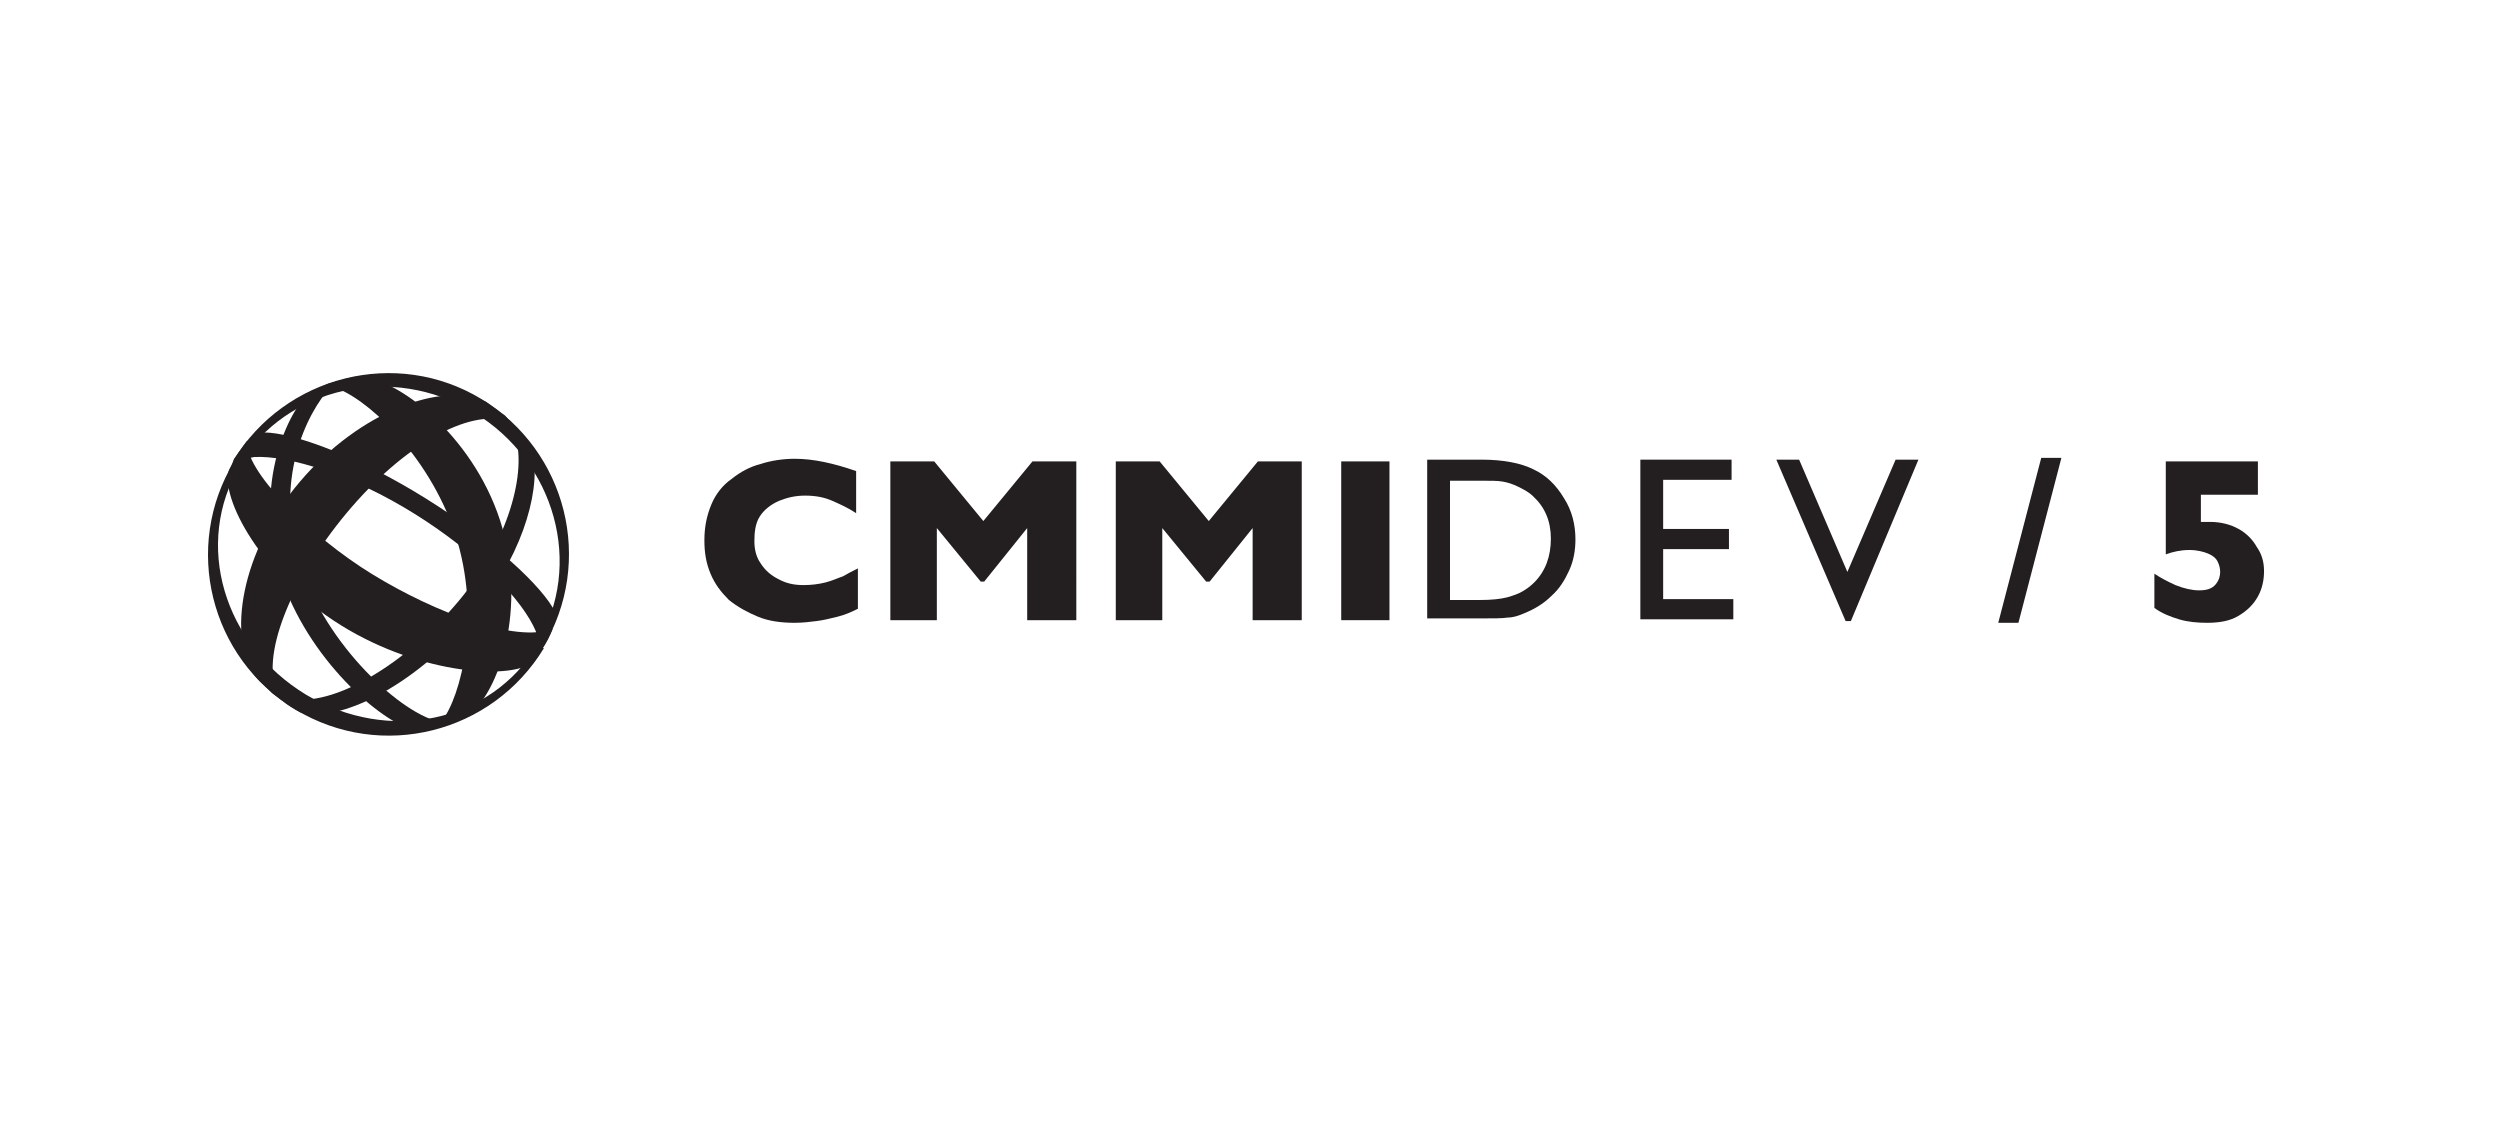 <?xml version="1.0" encoding="utf-8"?>
<!-- Generator: Adobe Illustrator 18.0.0, SVG Export Plug-In . SVG Version: 6.00 Build 0)  -->
<!DOCTYPE svg PUBLIC "-//W3C//DTD SVG 1.1//EN" "http://www.w3.org/Graphics/SVG/1.1/DTD/svg11.dtd">
<svg version="1.1" id="Layer_1" xmlns="http://www.w3.org/2000/svg" xmlns:xlink="http://www.w3.org/1999/xlink" x="0px" y="0px"
	 viewBox="0 0 285 130" enable-background="new 0 0 285 130" xml:space="preserve">
<rect x="0" fill="#FFFFFF" width="285.3" height="130"/>
<g id="Layer_2_1_">
	<g>
		<g id="Layer_1-2_9_">
			<path fill="#231F20" d="M58.7,49.6c1.4,4.1-0.7,12.1-6.4,18.9c-6.5,7.8-16,13.2-20.6,10.6c0.1,0.3,0.3,0.6,0.5,0.8
				c0.6,0.5,1.3,0.9,2,1.3c4.3,1.3,12.9-2.9,19.4-10.6c5.7-6.7,8-14.2,7.2-18.7L58.7,49.6z"/>
			<path fill="#231F20" d="M35.2,44.8C32.4,47.5,28.9,56,32,65.6c3,9.4,11.4,16.8,15.4,17.7c0.4,0.1,0.8,0.1,1.2,0l0,0
				c0.6-0.1,1.2-0.5,1.6-1l0,0c-4.3-0.8-13-8.6-16-18c-3-9.3,0.6-17.1,3.6-20.3l0,0L35.2,44.8z"/>
			<path fill="#231F20" d="M28.4,50.8c-0.3,0.6-0.9,1.6-1.2,2.2c0.5-0.5,1.1-0.8,1.8-0.9c3.9-0.2,11.1,2,18.3,6.5S59.6,68.4,61.1,72
				c0.1,0.6-0.1,1.2-0.5,1.6l1.7-1.4V72l1-2.2c-1.4-2.9-7.1-8.2-14.8-13s-15.1-7.5-18.4-7.5L28.4,50.8z"/>
			<path fill="#231F20" d="M54,47c9.3,5.6,12.6,17.4,7.2,26.4l0.7,0.4c5.9-9.8,2.7-22.4-7-28.3s-22.4-2.7-28.3,7l0.7,0.4
				C32.7,44.1,44.7,41.4,54,47z"/>
			<path fill="#231F20" d="M33.7,80.9c9.8,5.9,22.4,2.7,28.3-7l-0.7-0.4c-5.4,8.9-17,11.3-26.4,5.7C25.5,73.5,22,62,27.4,53
				l-0.7-0.4C20.8,62.3,23.9,75,33.7,80.9z"/>
			<path fill="#231F20" d="M57.6,47.4l-0.7-0.5c-0.5-0.4-1-0.7-1.5-1.1c-4.9-2.4-14.4,1.1-21.2,9.1s-8.3,17.8-5.1,22.2
				c0.4,0.5,0.9,0.9,1.3,1.3L31,79c0.4,0.3,0.8,0.6,1.2,0.9c-0.2-0.3-0.4-0.5-0.5-0.8c-2.1-4,1.3-12.8,7.8-20.6s14-11.9,18.3-10.5
				c0.3,0.1,0.6,0.2,0.8,0.4C58.3,48.1,57.9,47.8,57.6,47.4z"/>
			<path fill="#231F20" d="M57,59.3C53.8,49.5,45.2,43,40.8,42.9c-0.6,0.1-1.1,0.2-1.7,0.4c-0.4,0.1-0.8,0.2-1.2,0.3
				s-0.8,0.3-1.2,0.4c0.4-0.1,0.8,0,1.2,0.1c3.6,1,10.9,7.5,14,16.8c3,9.3,0.7,18.5-1.6,21.4c-0.2,0.3-0.5,0.6-0.9,0.8
				c0.4-0.1,0.8-0.2,1.2-0.4c0.4-0.1,0.8-0.3,1.1-0.4c0.5-0.2,1.1-0.4,1.6-0.7C56.9,79.1,60.2,69.2,57,59.3z"/>
			<path fill="#231F20" d="M26.4,53c-0.1,0.2-0.2,0.4-0.3,0.6c-1,3.1,3.6,12,12.8,17.7s19.8,6.3,22.1,4l0.4-0.6l0.4-0.7
				c0.5-0.7,0.9-1.5,1.2-2.3c-4.2,1.6-13.3-1.8-20.5-6.2s-14.8-12-14.3-15.3c-0.5,0.7-1,1.4-1.5,2.1L26.4,53z"/>
		</g>
	</g>
</g>
<g>
	<g>
		<path fill="#231F20" d="M97.8,69.4c-0.8,0.4-1.5,0.7-2.3,0.9c-0.8,0.2-1.6,0.4-2.4,0.5S91.5,71,90.6,71c-1.6,0-3-0.2-4.2-0.7
			s-2.3-1.1-3.3-1.9c-0.9-0.9-1.6-1.8-2.1-3s-0.7-2.4-0.7-3.8c0-1.6,0.3-2.9,0.8-4.1c0.5-1.2,1.3-2.2,2.3-2.9c1-0.8,2.1-1.4,3.3-1.7
			c1.2-0.4,2.6-0.6,3.9-0.6c2.1,0,4.4,0.5,7,1.4v4.8c-0.9-0.6-1.8-1-2.7-1.4s-1.9-0.6-3.1-0.6c-1.1,0-2,0.2-3,0.6
			c-0.9,0.4-1.7,1-2.2,1.8S86,60.7,86,61.7c0,0.9,0.2,1.8,0.7,2.5c0.5,0.8,1.2,1.4,2,1.8c0.9,0.5,1.8,0.7,2.9,0.7
			c0.9,0,1.7-0.1,2.5-0.3c0.8-0.2,1.4-0.5,2-0.7c0.5-0.3,1.1-0.6,1.7-0.9V69.4z"/>
		<path fill="#231F20" d="M122.6,70.7h-5.5V60.2l-4.9,6.1h-0.4l-5-6.1v10.5h-5.3V52.6h5l5.6,6.8l5.6-6.8h5V70.7z"/>
		<path fill="#231F20" d="M148.3,70.7h-5.5V60.2l-4.9,6.1h-0.4l-5-6.1v10.5h-5.3V52.6h5l5.6,6.8l5.6-6.8h5V70.7z"/>
		<path fill="#231F20" d="M158.4,70.7h-5.5V52.6h5.5V70.7z"/>
		<path fill="#231F20" d="M162.7,70.7V52.4h6.2c2.5,0,4.5,0.4,5.9,1.1c1.5,0.7,2.6,1.8,3.5,3.3c0.9,1.4,1.3,3,1.3,4.7
			c0,1.2-0.2,2.4-0.7,3.5c-0.5,1.1-1.1,2.1-2,2.9c-0.9,0.9-1.9,1.5-3.1,2c-0.7,0.3-1.3,0.5-1.9,0.5c-0.6,0.1-1.7,0.1-3.3,0.1H162.7z
			 M168.6,54.8h-3.3v13.6h3.4c1.3,0,2.3-0.1,3.1-0.3c0.7-0.2,1.3-0.4,1.8-0.7s0.9-0.6,1.3-1c1.3-1.3,1.9-3,1.9-5c0-2-0.7-3.6-2-4.8
			c-0.5-0.5-1.1-0.8-1.7-1.1c-0.6-0.3-1.2-0.5-1.8-0.6C170.8,54.8,169.9,54.8,168.6,54.8z"/>
		<path fill="#231F20" d="M187,52.4h10.4v2.3h-7.8v5.6h7.5v2.3h-7.5v5.7h8v2.3H187V52.4z"/>
		<path fill="#231F20" d="M216.1,52.4h2.6L211,70.8h-0.6l-7.9-18.4h2.6l5.5,12.8L216.1,52.4z"/>
		<path fill="#231F20" d="M235,52.2L230.1,71h-2.3l4.9-18.8H235z"/>
		<path fill="#231F20" d="M258.1,65.1c0,1-0.2,2-0.7,2.9c-0.5,0.9-1.2,1.6-2.2,2.2S253,71,251.6,71c-1.1,0-2.2-0.1-3.2-0.4
			c-1-0.3-2-0.7-2.8-1.3v-3.9c0.6,0.4,1.3,0.8,2.4,1.3c1,0.4,1.9,0.6,2.7,0.6c0.9,0,1.5-0.2,1.9-0.7c0.4-0.5,0.5-1,0.5-1.4
			c0-0.4-0.1-0.8-0.3-1.2c-0.2-0.4-0.6-0.7-1.1-0.9s-1.2-0.4-2.1-0.4c-1,0-1.9,0.2-2.7,0.5V52.6h10.5v3.8h-6.5v3.1
			c0.1,0,0.3,0,0.4,0c0.2,0,0.3,0,0.3,0s0.2,0,0.4,0c1.2,0,2.3,0.3,3.2,0.8c0.9,0.5,1.6,1.2,2.1,2.1C257.8,63.1,258.1,64,258.1,65.1
			z"/>
	</g>
</g>
</svg>
